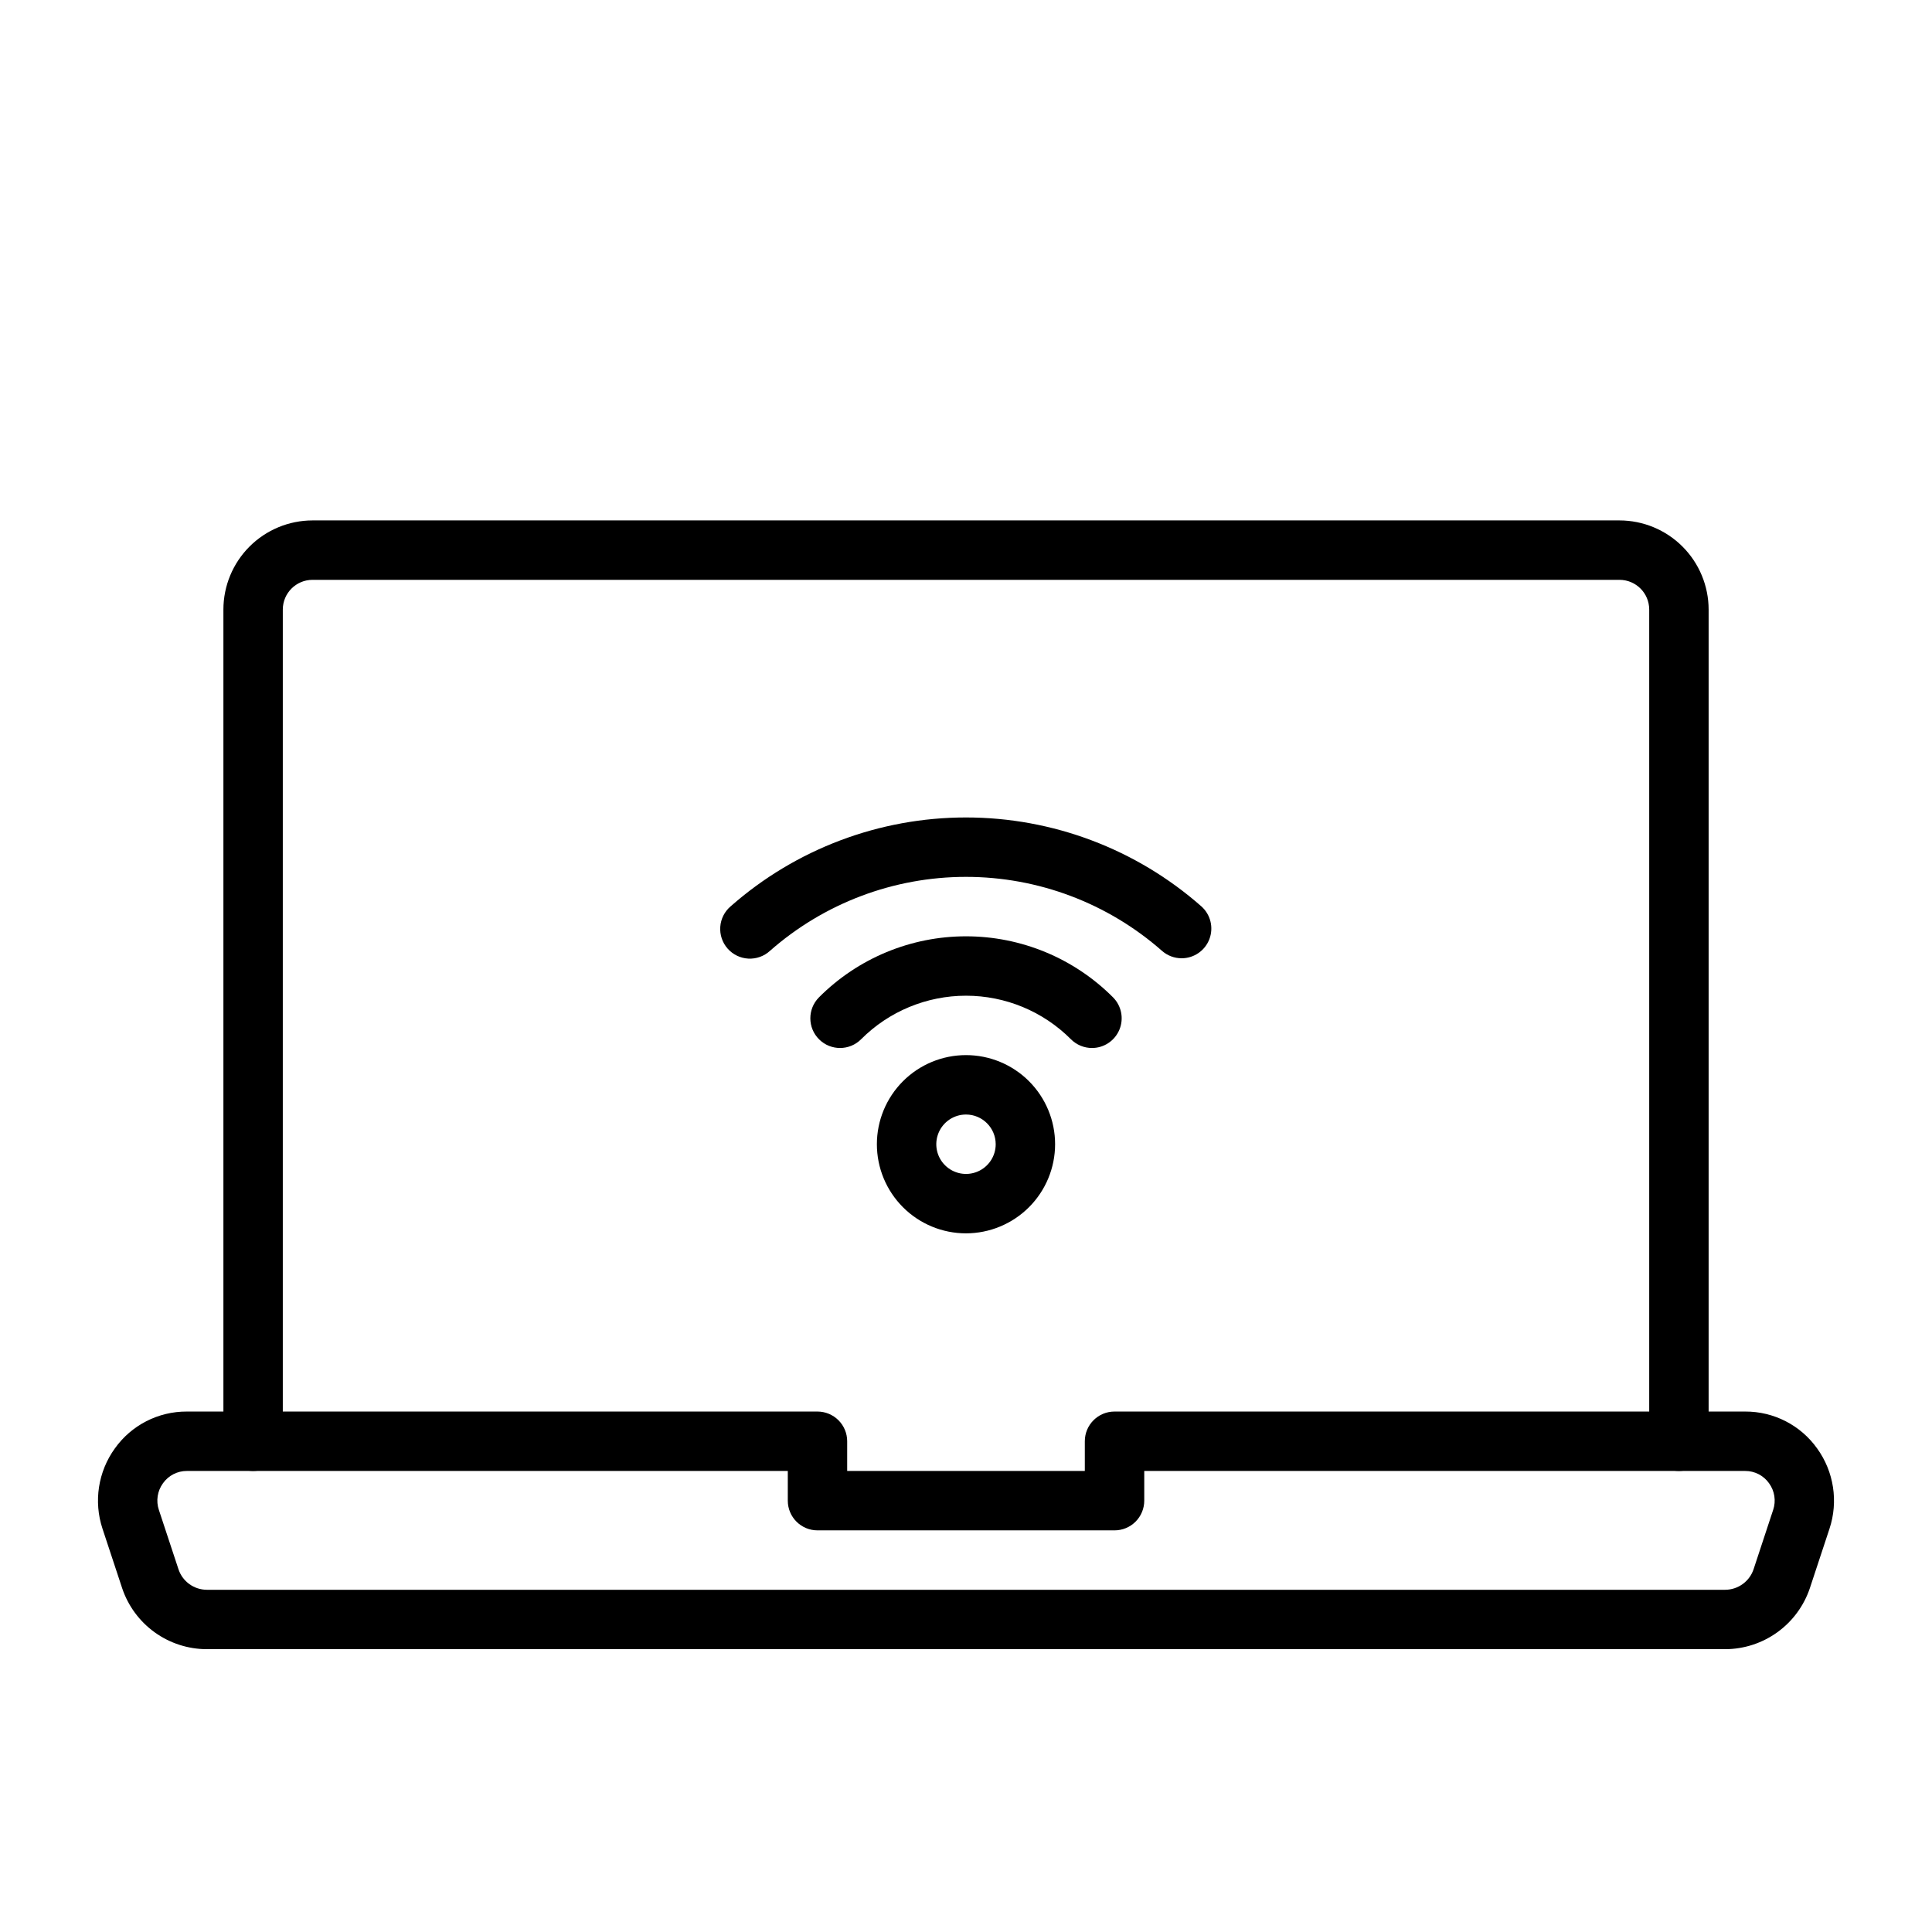 <?xml version="1.0" encoding="UTF-8"?>
<!-- Uploaded to: ICON Repo, www.iconrepo.com, Generator: ICON Repo Mixer Tools -->
<svg fill="#000000" width="800px" height="800px" version="1.1" viewBox="144 144 512 512" xmlns="http://www.w3.org/2000/svg">
 <g>
  <path d="m601.21 581.05h-402.42c-4.949-0.012-9.77-1.57-13.789-4.461-4.016-2.891-7.031-6.969-8.613-11.656l-5.227-15.816c-2.379-7.199-1.164-15.102 3.266-21.254 4.391-6.176 11.512-9.824 19.09-9.789h167.12c2.09 0 4.09 0.832 5.566 2.305 1.477 1.477 2.309 3.481 2.309 5.566v7.871h62.977v-7.871c0-4.348 3.523-7.871 7.871-7.871h167.12c7.578-0.035 14.699 3.613 19.09 9.789 4.434 6.156 5.648 14.066 3.262 21.27l-5.195 15.73c-1.578 4.703-4.59 8.793-8.613 11.695-4.023 2.906-8.855 4.477-13.816 4.492zm-407.69-47.23c-2.508-0.012-4.867 1.199-6.32 3.246-1.496 2.047-1.902 4.695-1.09 7.098l5.207 15.762c1.09 3.203 4.094 5.363 7.477 5.383h402.42c3.41-0.027 6.43-2.219 7.508-5.457l5.168-15.672 0.008-0.02v0.004c0.812-2.402 0.406-5.051-1.09-7.098-1.453-2.047-3.809-3.258-6.32-3.246h-159.25v7.871c0 2.086-0.828 4.09-2.305 5.566-1.477 1.477-3.481 2.305-5.566 2.305h-78.723c-4.348 0-7.871-3.523-7.871-7.871v-7.871z"/>
  <path d="m588.93 533.82c-4.348 0-7.871-3.527-7.871-7.875v-220.41c-0.004-4.348-3.527-7.867-7.871-7.871h-346.37c-4.344 0.004-7.863 3.523-7.871 7.871v220.41c0 4.348-3.523 7.875-7.871 7.875-4.348 0-7.871-3.527-7.871-7.875v-220.41c0.004-6.262 2.496-12.266 6.922-16.691 4.43-4.43 10.43-6.918 16.691-6.926h346.37c6.262 0.008 12.262 2.496 16.691 6.926 4.426 4.426 6.918 10.43 6.926 16.691v220.41c0 2.09-0.832 4.09-2.309 5.566-1.477 1.477-3.477 2.309-5.566 2.309z"/>
  <path d="m400 470.85c-6.266 0-12.273-2.488-16.699-6.918-4.43-4.43-6.918-10.438-6.918-16.699s2.488-12.27 6.918-16.699c4.426-4.43 10.434-6.918 16.699-6.918 6.262 0 12.27 2.488 16.699 6.918 4.426 4.43 6.914 10.438 6.914 16.699-0.004 6.262-2.496 12.266-6.922 16.691-4.43 4.426-10.43 6.918-16.691 6.926zm0-31.488c-3.184 0-6.055 1.918-7.273 4.859s-0.547 6.328 1.707 8.578c2.25 2.25 5.637 2.926 8.578 1.707 2.941-1.219 4.859-4.09 4.859-7.273-0.008-4.344-3.527-7.867-7.871-7.871z"/>
  <path d="m433.38 421.73c-2.098 0-4.109-0.84-5.59-2.332-7.363-7.379-17.359-11.523-27.785-11.523s-20.426 4.144-27.789 11.523c-3.062 3.09-8.047 3.113-11.137 0.051-3.09-3.059-3.109-8.047-0.051-11.133 10.324-10.363 24.348-16.184 38.973-16.184s28.648 5.82 38.973 16.184c2.238 2.254 2.898 5.637 1.676 8.566-1.223 2.934-4.086 4.848-7.266 4.848z"/>
  <path d="m457.14 397.95c-1.918 0-3.766-0.699-5.203-1.969-14.352-12.633-32.82-19.602-51.941-19.602-19.125 0-37.59 6.969-51.945 19.602-1.559 1.43-3.625 2.172-5.738 2.059-2.113-0.113-4.09-1.07-5.488-2.656-1.398-1.586-2.098-3.668-1.945-5.777 0.152-2.109 1.148-4.066 2.762-5.434 17.23-15.172 39.398-23.539 62.355-23.539 22.953 0 45.121 8.367 62.352 23.539 2.457 2.164 3.316 5.625 2.156 8.688-1.156 3.062-4.09 5.09-7.363 5.09z"/>
 </g>
</svg>